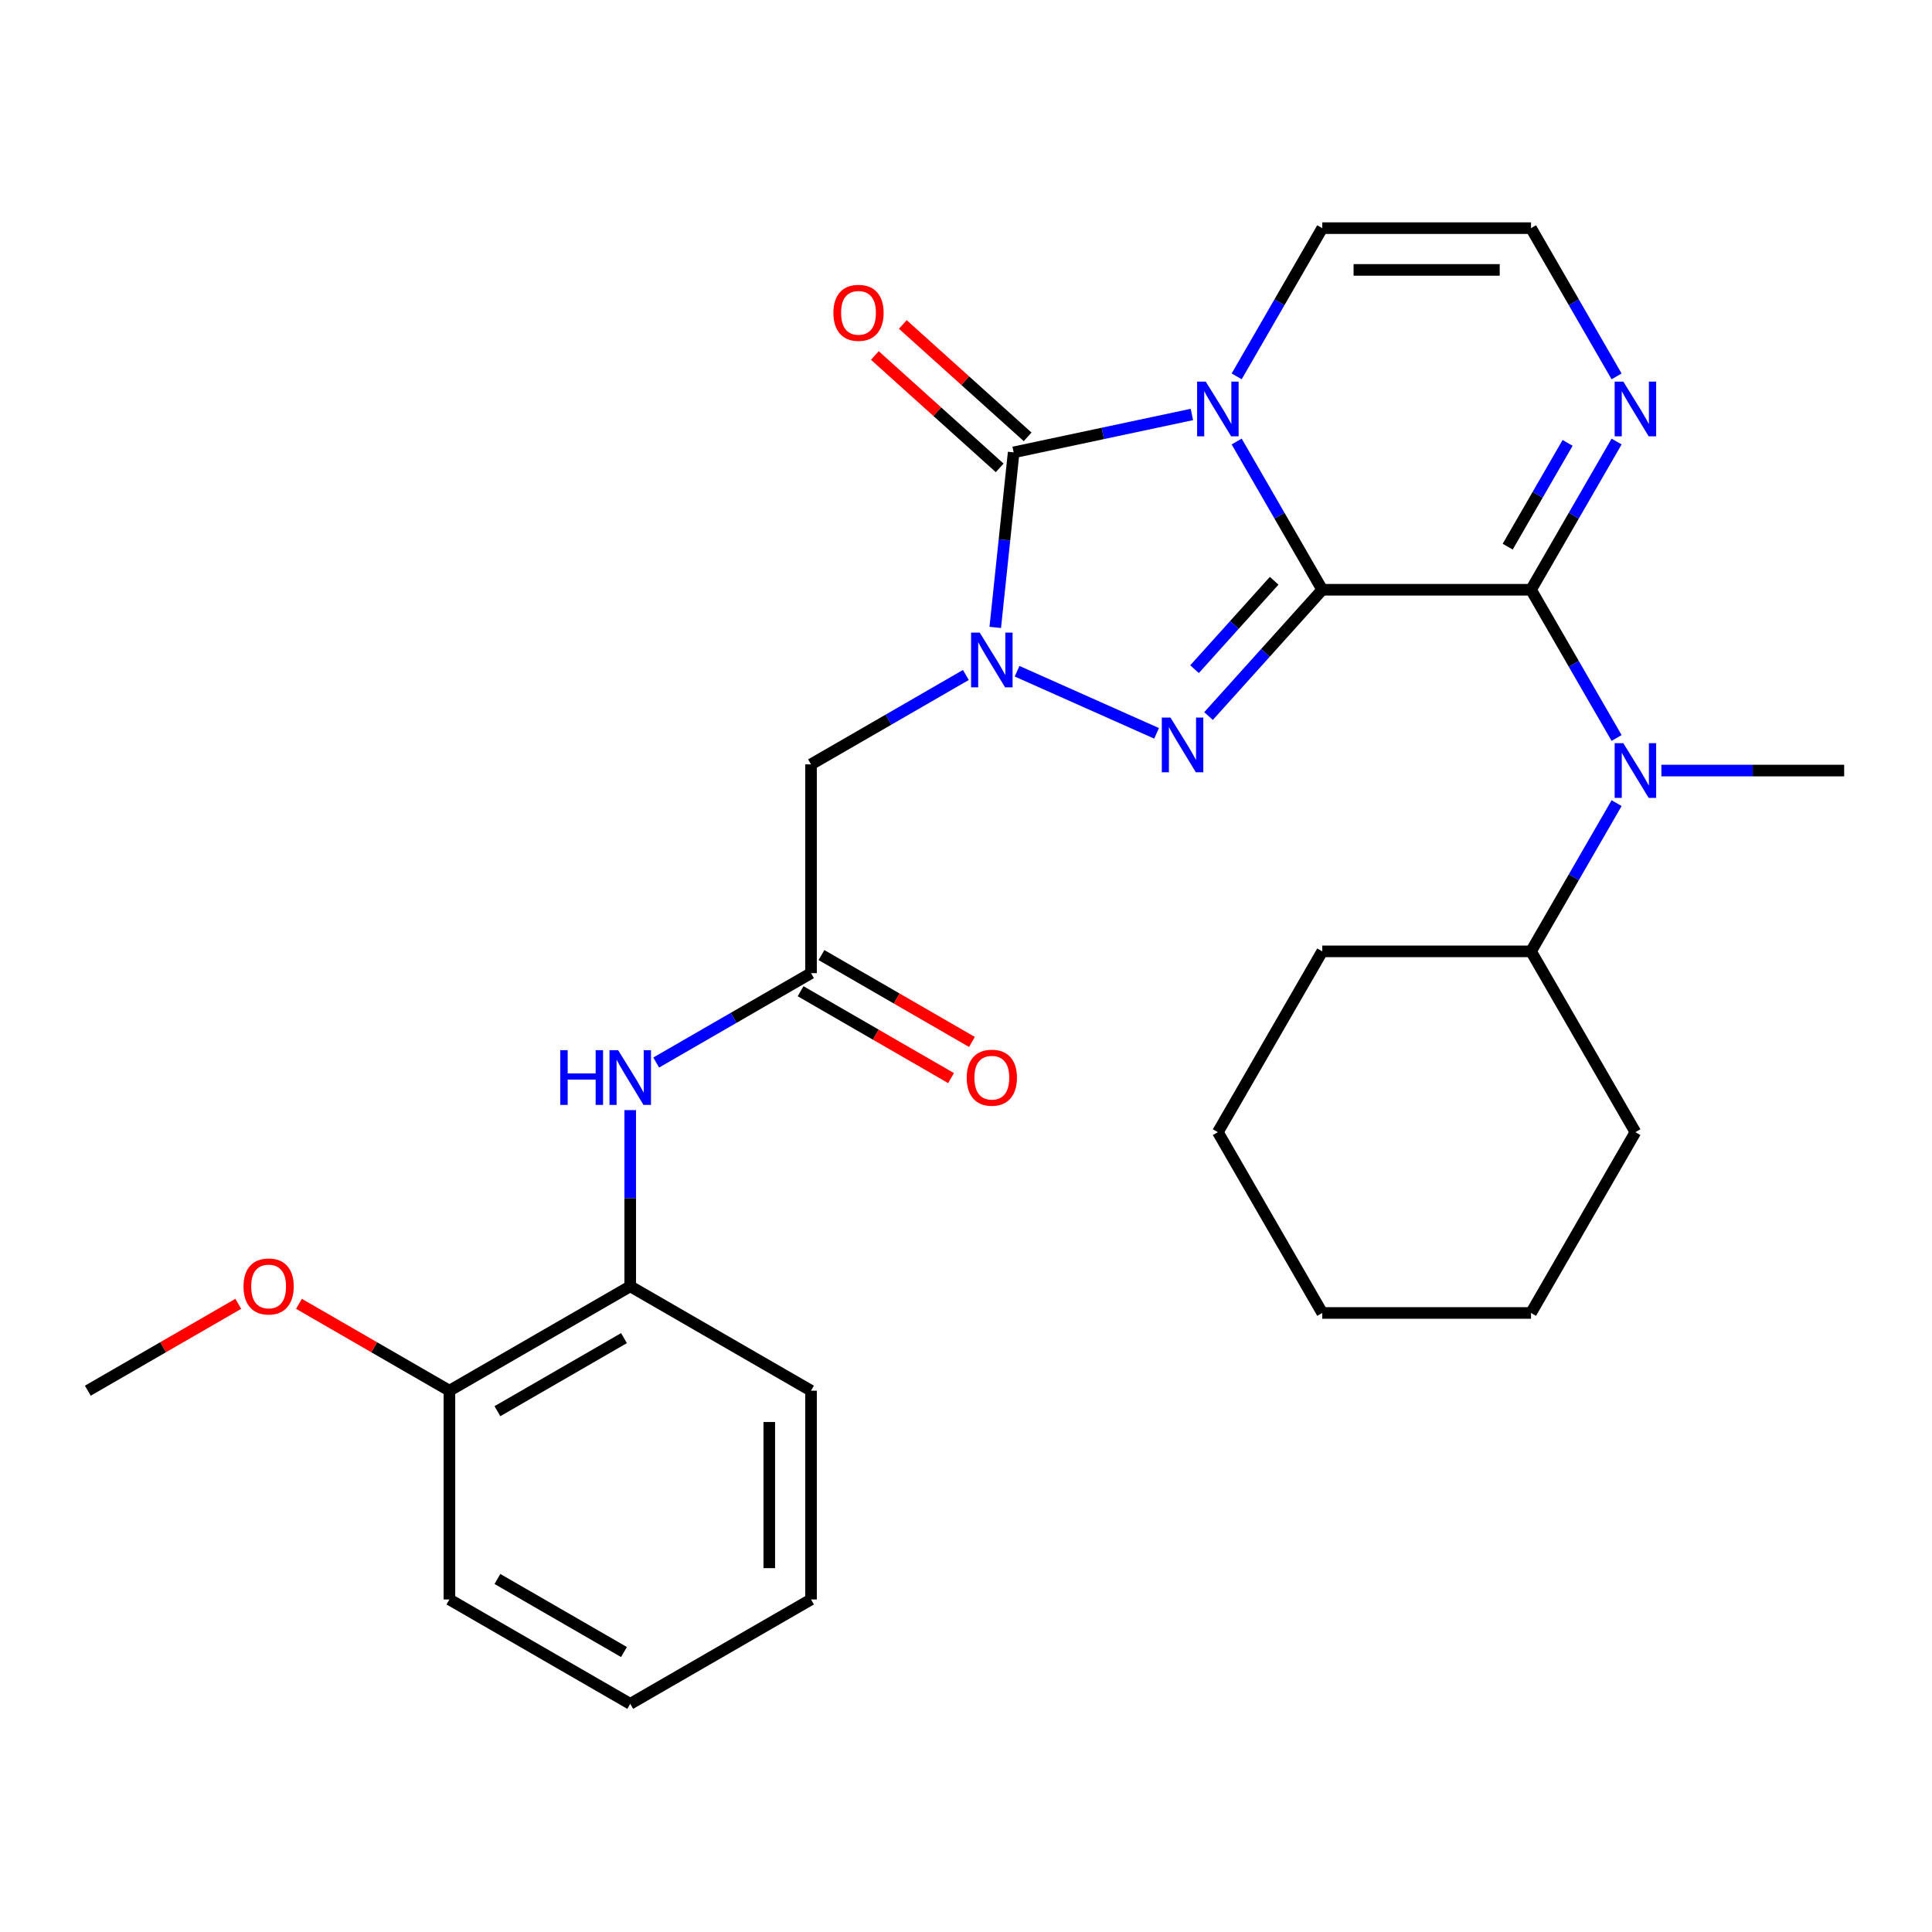 <?xml version='1.0' encoding='iso-8859-1'?>
<svg version='1.1' baseProfile='full'
              xmlns='http://www.w3.org/2000/svg'
                      xmlns:rdkit='http://www.rdkit.org/xml'
                      xmlns:xlink='http://www.w3.org/1999/xlink'
                  xml:space='preserve'
width='1000px' height='1000px' viewBox='0 0 1000 1000'>
<!-- END OF HEADER -->
<rect style='opacity:1.0;fill:#FFFFFF;stroke:none' width='1000' height='1000' x='0' y='0'> </rect>
<path class='bond-0' d='M 684.394,305.256 L 662.247,266.895' style='fill:none;fill-rule:evenodd;stroke:#000000;stroke-width:6px;stroke-linecap:butt;stroke-linejoin:miter;stroke-opacity:1' />
<path class='bond-0' d='M 662.247,266.895 L 640.099,228.534' style='fill:none;fill-rule:evenodd;stroke:#0000FF;stroke-width:6px;stroke-linecap:butt;stroke-linejoin:miter;stroke-opacity:1' />
<path class='bond-1' d='M 684.394,305.256 L 654.962,337.944' style='fill:none;fill-rule:evenodd;stroke:#000000;stroke-width:6px;stroke-linecap:butt;stroke-linejoin:miter;stroke-opacity:1' />
<path class='bond-1' d='M 654.962,337.944 L 625.529,370.632' style='fill:none;fill-rule:evenodd;stroke:#0000FF;stroke-width:6px;stroke-linecap:butt;stroke-linejoin:miter;stroke-opacity:1' />
<path class='bond-1' d='M 659.504,300.601 L 638.901,323.483' style='fill:none;fill-rule:evenodd;stroke:#000000;stroke-width:6px;stroke-linecap:butt;stroke-linejoin:miter;stroke-opacity:1' />
<path class='bond-1' d='M 638.901,323.483 L 618.298,346.364' style='fill:none;fill-rule:evenodd;stroke:#0000FF;stroke-width:6px;stroke-linecap:butt;stroke-linejoin:miter;stroke-opacity:1' />
<path class='bond-4' d='M 684.394,305.256 L 792.455,305.256' style='fill:none;fill-rule:evenodd;stroke:#000000;stroke-width:6px;stroke-linecap:butt;stroke-linejoin:miter;stroke-opacity:1' />
<path class='bond-3' d='M 616.923,214.53 L 570.794,224.335' style='fill:none;fill-rule:evenodd;stroke:#0000FF;stroke-width:6px;stroke-linecap:butt;stroke-linejoin:miter;stroke-opacity:1' />
<path class='bond-3' d='M 570.794,224.335 L 524.665,234.14' style='fill:none;fill-rule:evenodd;stroke:#000000;stroke-width:6px;stroke-linecap:butt;stroke-linejoin:miter;stroke-opacity:1' />
<path class='bond-9' d='M 640.099,194.811 L 662.247,156.451' style='fill:none;fill-rule:evenodd;stroke:#0000FF;stroke-width:6px;stroke-linecap:butt;stroke-linejoin:miter;stroke-opacity:1' />
<path class='bond-9' d='M 662.247,156.451 L 684.394,118.09' style='fill:none;fill-rule:evenodd;stroke:#000000;stroke-width:6px;stroke-linecap:butt;stroke-linejoin:miter;stroke-opacity:1' />
<path class='bond-2' d='M 598.646,379.576 L 526.443,347.429' style='fill:none;fill-rule:evenodd;stroke:#0000FF;stroke-width:6px;stroke-linecap:butt;stroke-linejoin:miter;stroke-opacity:1' />
<path class='bond-5' d='M 499.928,349.369 L 459.858,372.504' style='fill:none;fill-rule:evenodd;stroke:#0000FF;stroke-width:6px;stroke-linecap:butt;stroke-linejoin:miter;stroke-opacity:1' />
<path class='bond-5' d='M 459.858,372.504 L 419.787,395.638' style='fill:none;fill-rule:evenodd;stroke:#000000;stroke-width:6px;stroke-linecap:butt;stroke-linejoin:miter;stroke-opacity:1' />
<path class='bond-29' d='M 515.142,324.747 L 519.904,279.443' style='fill:none;fill-rule:evenodd;stroke:#0000FF;stroke-width:6px;stroke-linecap:butt;stroke-linejoin:miter;stroke-opacity:1' />
<path class='bond-29' d='M 519.904,279.443 L 524.665,234.14' style='fill:none;fill-rule:evenodd;stroke:#000000;stroke-width:6px;stroke-linecap:butt;stroke-linejoin:miter;stroke-opacity:1' />
<path class='bond-13' d='M 531.896,226.109 L 499.594,197.025' style='fill:none;fill-rule:evenodd;stroke:#000000;stroke-width:6px;stroke-linecap:butt;stroke-linejoin:miter;stroke-opacity:1' />
<path class='bond-13' d='M 499.594,197.025 L 467.293,167.941' style='fill:none;fill-rule:evenodd;stroke:#FF0000;stroke-width:6px;stroke-linecap:butt;stroke-linejoin:miter;stroke-opacity:1' />
<path class='bond-13' d='M 517.435,242.17 L 485.133,213.086' style='fill:none;fill-rule:evenodd;stroke:#000000;stroke-width:6px;stroke-linecap:butt;stroke-linejoin:miter;stroke-opacity:1' />
<path class='bond-13' d='M 485.133,213.086 L 452.832,184.001' style='fill:none;fill-rule:evenodd;stroke:#FF0000;stroke-width:6px;stroke-linecap:butt;stroke-linejoin:miter;stroke-opacity:1' />
<path class='bond-6' d='M 792.455,305.256 L 814.602,343.617' style='fill:none;fill-rule:evenodd;stroke:#000000;stroke-width:6px;stroke-linecap:butt;stroke-linejoin:miter;stroke-opacity:1' />
<path class='bond-6' d='M 814.602,343.617 L 836.75,381.977' style='fill:none;fill-rule:evenodd;stroke:#0000FF;stroke-width:6px;stroke-linecap:butt;stroke-linejoin:miter;stroke-opacity:1' />
<path class='bond-7' d='M 792.455,305.256 L 814.602,266.895' style='fill:none;fill-rule:evenodd;stroke:#000000;stroke-width:6px;stroke-linecap:butt;stroke-linejoin:miter;stroke-opacity:1' />
<path class='bond-7' d='M 814.602,266.895 L 836.75,228.534' style='fill:none;fill-rule:evenodd;stroke:#0000FF;stroke-width:6px;stroke-linecap:butt;stroke-linejoin:miter;stroke-opacity:1' />
<path class='bond-7' d='M 780.383,282.942 L 795.886,256.089' style='fill:none;fill-rule:evenodd;stroke:#000000;stroke-width:6px;stroke-linecap:butt;stroke-linejoin:miter;stroke-opacity:1' />
<path class='bond-7' d='M 795.886,256.089 L 811.389,229.236' style='fill:none;fill-rule:evenodd;stroke:#0000FF;stroke-width:6px;stroke-linecap:butt;stroke-linejoin:miter;stroke-opacity:1' />
<path class='bond-8' d='M 419.787,395.638 L 419.787,503.699' style='fill:none;fill-rule:evenodd;stroke:#000000;stroke-width:6px;stroke-linecap:butt;stroke-linejoin:miter;stroke-opacity:1' />
<path class='bond-16' d='M 836.75,415.7 L 814.602,454.061' style='fill:none;fill-rule:evenodd;stroke:#0000FF;stroke-width:6px;stroke-linecap:butt;stroke-linejoin:miter;stroke-opacity:1' />
<path class='bond-16' d='M 814.602,454.061 L 792.455,492.422' style='fill:none;fill-rule:evenodd;stroke:#000000;stroke-width:6px;stroke-linecap:butt;stroke-linejoin:miter;stroke-opacity:1' />
<path class='bond-18' d='M 859.927,398.839 L 907.236,398.839' style='fill:none;fill-rule:evenodd;stroke:#0000FF;stroke-width:6px;stroke-linecap:butt;stroke-linejoin:miter;stroke-opacity:1' />
<path class='bond-18' d='M 907.236,398.839 L 954.545,398.839' style='fill:none;fill-rule:evenodd;stroke:#000000;stroke-width:6px;stroke-linecap:butt;stroke-linejoin:miter;stroke-opacity:1' />
<path class='bond-11' d='M 836.75,194.811 L 814.602,156.451' style='fill:none;fill-rule:evenodd;stroke:#0000FF;stroke-width:6px;stroke-linecap:butt;stroke-linejoin:miter;stroke-opacity:1' />
<path class='bond-11' d='M 814.602,156.451 L 792.455,118.09' style='fill:none;fill-rule:evenodd;stroke:#000000;stroke-width:6px;stroke-linecap:butt;stroke-linejoin:miter;stroke-opacity:1' />
<path class='bond-10' d='M 419.787,503.699 L 379.716,526.834' style='fill:none;fill-rule:evenodd;stroke:#000000;stroke-width:6px;stroke-linecap:butt;stroke-linejoin:miter;stroke-opacity:1' />
<path class='bond-10' d='M 379.716,526.834 L 339.645,549.969' style='fill:none;fill-rule:evenodd;stroke:#0000FF;stroke-width:6px;stroke-linecap:butt;stroke-linejoin:miter;stroke-opacity:1' />
<path class='bond-14' d='M 414.384,513.057 L 453.325,535.54' style='fill:none;fill-rule:evenodd;stroke:#000000;stroke-width:6px;stroke-linecap:butt;stroke-linejoin:miter;stroke-opacity:1' />
<path class='bond-14' d='M 453.325,535.54 L 492.265,558.022' style='fill:none;fill-rule:evenodd;stroke:#FF0000;stroke-width:6px;stroke-linecap:butt;stroke-linejoin:miter;stroke-opacity:1' />
<path class='bond-14' d='M 425.19,494.341 L 464.131,516.823' style='fill:none;fill-rule:evenodd;stroke:#000000;stroke-width:6px;stroke-linecap:butt;stroke-linejoin:miter;stroke-opacity:1' />
<path class='bond-14' d='M 464.131,516.823 L 503.071,539.305' style='fill:none;fill-rule:evenodd;stroke:#FF0000;stroke-width:6px;stroke-linecap:butt;stroke-linejoin:miter;stroke-opacity:1' />
<path class='bond-30' d='M 684.394,118.09 L 792.455,118.09' style='fill:none;fill-rule:evenodd;stroke:#000000;stroke-width:6px;stroke-linecap:butt;stroke-linejoin:miter;stroke-opacity:1' />
<path class='bond-30' d='M 700.604,139.702 L 776.246,139.702' style='fill:none;fill-rule:evenodd;stroke:#000000;stroke-width:6px;stroke-linecap:butt;stroke-linejoin:miter;stroke-opacity:1' />
<path class='bond-12' d='M 326.204,574.591 L 326.204,620.19' style='fill:none;fill-rule:evenodd;stroke:#0000FF;stroke-width:6px;stroke-linecap:butt;stroke-linejoin:miter;stroke-opacity:1' />
<path class='bond-12' d='M 326.204,620.19 L 326.204,665.789' style='fill:none;fill-rule:evenodd;stroke:#000000;stroke-width:6px;stroke-linecap:butt;stroke-linejoin:miter;stroke-opacity:1' />
<path class='bond-15' d='M 326.204,665.789 L 232.621,719.82' style='fill:none;fill-rule:evenodd;stroke:#000000;stroke-width:6px;stroke-linecap:butt;stroke-linejoin:miter;stroke-opacity:1' />
<path class='bond-15' d='M 322.972,692.611 L 257.464,730.432' style='fill:none;fill-rule:evenodd;stroke:#000000;stroke-width:6px;stroke-linecap:butt;stroke-linejoin:miter;stroke-opacity:1' />
<path class='bond-19' d='M 326.204,665.789 L 419.787,719.82' style='fill:none;fill-rule:evenodd;stroke:#000000;stroke-width:6px;stroke-linecap:butt;stroke-linejoin:miter;stroke-opacity:1' />
<path class='bond-17' d='M 232.621,719.82 L 193.68,697.337' style='fill:none;fill-rule:evenodd;stroke:#000000;stroke-width:6px;stroke-linecap:butt;stroke-linejoin:miter;stroke-opacity:1' />
<path class='bond-17' d='M 193.68,697.337 L 154.739,674.855' style='fill:none;fill-rule:evenodd;stroke:#FF0000;stroke-width:6px;stroke-linecap:butt;stroke-linejoin:miter;stroke-opacity:1' />
<path class='bond-20' d='M 232.621,719.82 L 232.621,827.88' style='fill:none;fill-rule:evenodd;stroke:#000000;stroke-width:6px;stroke-linecap:butt;stroke-linejoin:miter;stroke-opacity:1' />
<path class='bond-21' d='M 792.455,492.422 L 684.394,492.422' style='fill:none;fill-rule:evenodd;stroke:#000000;stroke-width:6px;stroke-linecap:butt;stroke-linejoin:miter;stroke-opacity:1' />
<path class='bond-22' d='M 792.455,492.422 L 846.485,586.005' style='fill:none;fill-rule:evenodd;stroke:#000000;stroke-width:6px;stroke-linecap:butt;stroke-linejoin:miter;stroke-opacity:1' />
<path class='bond-23' d='M 123.336,674.855 L 84.395,697.337' style='fill:none;fill-rule:evenodd;stroke:#FF0000;stroke-width:6px;stroke-linecap:butt;stroke-linejoin:miter;stroke-opacity:1' />
<path class='bond-23' d='M 84.395,697.337 L 45.455,719.82' style='fill:none;fill-rule:evenodd;stroke:#000000;stroke-width:6px;stroke-linecap:butt;stroke-linejoin:miter;stroke-opacity:1' />
<path class='bond-24' d='M 419.787,719.82 L 419.787,827.88' style='fill:none;fill-rule:evenodd;stroke:#000000;stroke-width:6px;stroke-linecap:butt;stroke-linejoin:miter;stroke-opacity:1' />
<path class='bond-24' d='M 398.175,736.029 L 398.175,811.671' style='fill:none;fill-rule:evenodd;stroke:#000000;stroke-width:6px;stroke-linecap:butt;stroke-linejoin:miter;stroke-opacity:1' />
<path class='bond-32' d='M 232.621,827.88 L 326.204,881.91' style='fill:none;fill-rule:evenodd;stroke:#000000;stroke-width:6px;stroke-linecap:butt;stroke-linejoin:miter;stroke-opacity:1' />
<path class='bond-32' d='M 257.464,817.268 L 322.972,855.089' style='fill:none;fill-rule:evenodd;stroke:#000000;stroke-width:6px;stroke-linecap:butt;stroke-linejoin:miter;stroke-opacity:1' />
<path class='bond-26' d='M 684.394,492.422 L 630.364,586.005' style='fill:none;fill-rule:evenodd;stroke:#000000;stroke-width:6px;stroke-linecap:butt;stroke-linejoin:miter;stroke-opacity:1' />
<path class='bond-27' d='M 846.485,586.005 L 792.455,679.588' style='fill:none;fill-rule:evenodd;stroke:#000000;stroke-width:6px;stroke-linecap:butt;stroke-linejoin:miter;stroke-opacity:1' />
<path class='bond-25' d='M 419.787,827.88 L 326.204,881.91' style='fill:none;fill-rule:evenodd;stroke:#000000;stroke-width:6px;stroke-linecap:butt;stroke-linejoin:miter;stroke-opacity:1' />
<path class='bond-31' d='M 630.364,586.005 L 684.394,679.588' style='fill:none;fill-rule:evenodd;stroke:#000000;stroke-width:6px;stroke-linecap:butt;stroke-linejoin:miter;stroke-opacity:1' />
<path class='bond-28' d='M 792.455,679.588 L 684.394,679.588' style='fill:none;fill-rule:evenodd;stroke:#000000;stroke-width:6px;stroke-linecap:butt;stroke-linejoin:miter;stroke-opacity:1' />
<path  class='atom-1' d='M 624.104 197.513
L 633.384 212.513
Q 634.304 213.993, 635.784 216.673
Q 637.264 219.353, 637.344 219.513
L 637.344 197.513
L 641.104 197.513
L 641.104 225.833
L 637.224 225.833
L 627.264 209.433
Q 626.104 207.513, 624.864 205.313
Q 623.664 203.113, 623.304 202.433
L 623.304 225.833
L 619.624 225.833
L 619.624 197.513
L 624.104 197.513
' fill='#0000FF'/>
<path  class='atom-2' d='M 605.828 371.4
L 615.108 386.4
Q 616.028 387.88, 617.508 390.56
Q 618.988 393.24, 619.068 393.4
L 619.068 371.4
L 622.828 371.4
L 622.828 399.72
L 618.948 399.72
L 608.988 383.32
Q 607.828 381.4, 606.588 379.2
Q 605.388 377, 605.028 376.32
L 605.028 399.72
L 601.348 399.72
L 601.348 371.4
L 605.828 371.4
' fill='#0000FF'/>
<path  class='atom-3' d='M 507.11 327.448
L 516.39 342.448
Q 517.31 343.928, 518.79 346.608
Q 520.27 349.288, 520.35 349.448
L 520.35 327.448
L 524.11 327.448
L 524.11 355.768
L 520.23 355.768
L 510.27 339.368
Q 509.11 337.448, 507.87 335.248
Q 506.67 333.048, 506.31 332.368
L 506.31 355.768
L 502.63 355.768
L 502.63 327.448
L 507.11 327.448
' fill='#0000FF'/>
<path  class='atom-7' d='M 840.225 384.679
L 849.505 399.679
Q 850.425 401.159, 851.905 403.839
Q 853.385 406.519, 853.465 406.679
L 853.465 384.679
L 857.225 384.679
L 857.225 412.999
L 853.345 412.999
L 843.385 396.599
Q 842.225 394.679, 840.985 392.479
Q 839.785 390.279, 839.425 389.599
L 839.425 412.999
L 835.745 412.999
L 835.745 384.679
L 840.225 384.679
' fill='#0000FF'/>
<path  class='atom-8' d='M 840.225 197.513
L 849.505 212.513
Q 850.425 213.993, 851.905 216.673
Q 853.385 219.353, 853.465 219.513
L 853.465 197.513
L 857.225 197.513
L 857.225 225.833
L 853.345 225.833
L 843.385 209.433
Q 842.225 207.513, 840.985 205.313
Q 839.785 203.113, 839.425 202.433
L 839.425 225.833
L 835.745 225.833
L 835.745 197.513
L 840.225 197.513
' fill='#0000FF'/>
<path  class='atom-11' d='M 289.984 543.569
L 293.824 543.569
L 293.824 555.609
L 308.304 555.609
L 308.304 543.569
L 312.144 543.569
L 312.144 571.889
L 308.304 571.889
L 308.304 558.809
L 293.824 558.809
L 293.824 571.889
L 289.984 571.889
L 289.984 543.569
' fill='#0000FF'/>
<path  class='atom-11' d='M 319.944 543.569
L 329.224 558.569
Q 330.144 560.049, 331.624 562.729
Q 333.104 565.409, 333.184 565.569
L 333.184 543.569
L 336.944 543.569
L 336.944 571.889
L 333.064 571.889
L 323.104 555.489
Q 321.944 553.569, 320.704 551.369
Q 319.504 549.169, 319.144 548.489
L 319.144 571.889
L 315.464 571.889
L 315.464 543.569
L 319.944 543.569
' fill='#0000FF'/>
<path  class='atom-14' d='M 431.361 161.913
Q 431.361 155.113, 434.721 151.313
Q 438.081 147.513, 444.361 147.513
Q 450.641 147.513, 454.001 151.313
Q 457.361 155.113, 457.361 161.913
Q 457.361 168.793, 453.961 172.713
Q 450.561 176.593, 444.361 176.593
Q 438.121 176.593, 434.721 172.713
Q 431.361 168.833, 431.361 161.913
M 444.361 173.393
Q 448.681 173.393, 451.001 170.513
Q 453.361 167.593, 453.361 161.913
Q 453.361 156.353, 451.001 153.553
Q 448.681 150.713, 444.361 150.713
Q 440.041 150.713, 437.681 153.513
Q 435.361 156.313, 435.361 161.913
Q 435.361 167.633, 437.681 170.513
Q 440.041 173.393, 444.361 173.393
' fill='#FF0000'/>
<path  class='atom-15' d='M 500.37 557.809
Q 500.37 551.009, 503.73 547.209
Q 507.09 543.409, 513.37 543.409
Q 519.65 543.409, 523.01 547.209
Q 526.37 551.009, 526.37 557.809
Q 526.37 564.689, 522.97 568.609
Q 519.57 572.489, 513.37 572.489
Q 507.13 572.489, 503.73 568.609
Q 500.37 564.729, 500.37 557.809
M 513.37 569.289
Q 517.69 569.289, 520.01 566.409
Q 522.37 563.489, 522.37 557.809
Q 522.37 552.249, 520.01 549.449
Q 517.69 546.609, 513.37 546.609
Q 509.05 546.609, 506.69 549.409
Q 504.37 552.209, 504.37 557.809
Q 504.37 563.529, 506.69 566.409
Q 509.05 569.289, 513.37 569.289
' fill='#FF0000'/>
<path  class='atom-18' d='M 126.038 665.869
Q 126.038 659.069, 129.398 655.269
Q 132.758 651.469, 139.038 651.469
Q 145.318 651.469, 148.678 655.269
Q 152.038 659.069, 152.038 665.869
Q 152.038 672.749, 148.638 676.669
Q 145.238 680.549, 139.038 680.549
Q 132.798 680.549, 129.398 676.669
Q 126.038 672.789, 126.038 665.869
M 139.038 677.349
Q 143.358 677.349, 145.678 674.469
Q 148.038 671.549, 148.038 665.869
Q 148.038 660.309, 145.678 657.509
Q 143.358 654.669, 139.038 654.669
Q 134.718 654.669, 132.358 657.469
Q 130.038 660.269, 130.038 665.869
Q 130.038 671.589, 132.358 674.469
Q 134.718 677.349, 139.038 677.349
' fill='#FF0000'/>
</svg>
